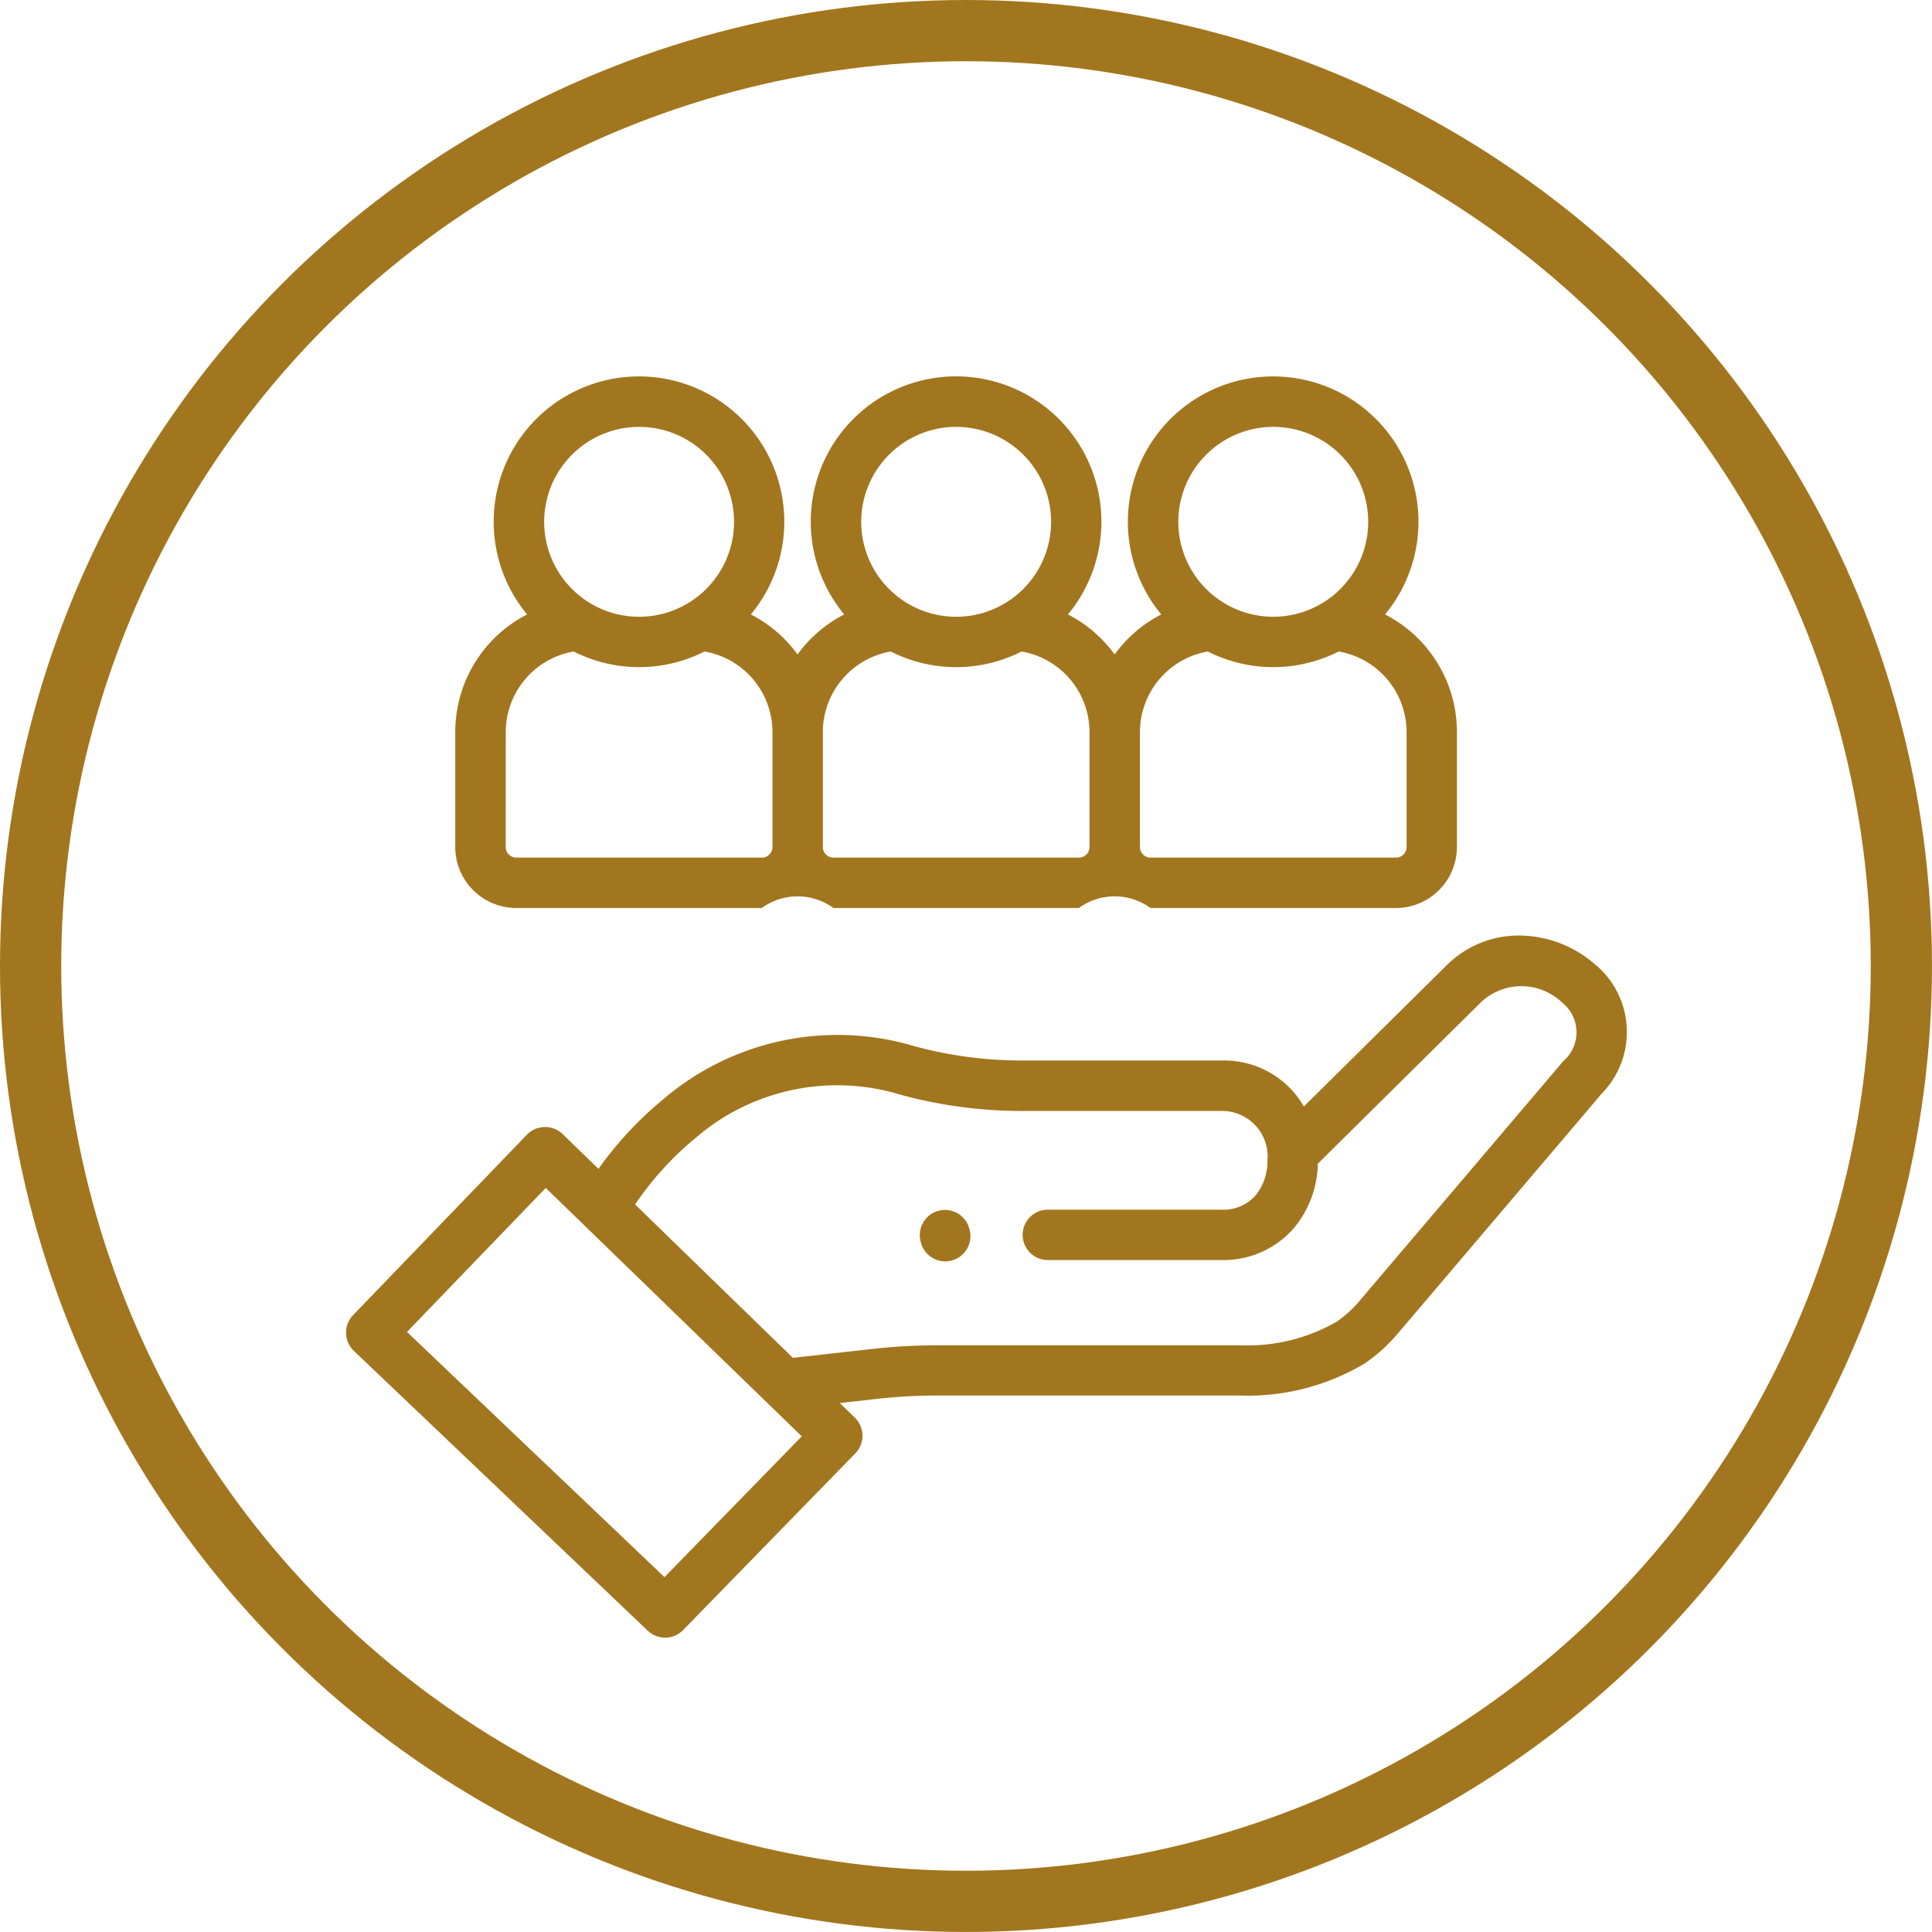 <svg xmlns="http://www.w3.org/2000/svg" xmlns:xlink="http://www.w3.org/1999/xlink" width="94.667" height="94.667" viewBox="0 0 94.667 94.667">
  <defs>
    <clipPath id="clip-path">
      <rect id="Retângulo_9" data-name="Retângulo 9" width="62.752" height="62.016" fill="#a2761e"/>
    </clipPath>
  </defs>
  <g id="Grupo_39" data-name="Grupo 39" transform="translate(-164.5 -2366.5)">
    <circle id="Elipse_8" data-name="Elipse 8" cx="45.833" cy="45.833" r="45.833" transform="translate(166 2368)" fill="none" stroke="#a2761e" stroke-miterlimit="10" stroke-width="3"/>
    <g id="Grupo_38" data-name="Grupo 38" transform="translate(-772.8 2087.456)">
      <g id="Grupo_37" data-name="Grupo 37" transform="translate(954.257 297.37)">
        <g id="Grupo_36" data-name="Grupo 36" clip-path="url(#clip-path)">
          <path id="Caminho_3329" data-name="Caminho 3329" d="M1015.527,323.8a5.686,5.686,0,0,0-3.506-1.469,5.013,5.013,0,0,0-3.855,1.468l-6.978,6.9a4.631,4.631,0,0,0-.472-.673,4.523,4.523,0,0,0-3.534-1.581h-9.769a20.016,20.016,0,0,1-5.339-.709,13.139,13.139,0,0,0-12.257,2.594,17.779,17.779,0,0,0-3.192,3.426l-1.751-1.7a1.239,1.239,0,0,0-.863-.351H964a1.245,1.245,0,0,0-.884.379l-8.515,8.839a1.237,1.237,0,0,0,.037,1.75l14.4,13.712a1.235,1.235,0,0,0,1.736-.032l8.433-8.654a1.239,1.239,0,0,0-.024-1.757l-.734-.712,1.682-.189a26.528,26.528,0,0,1,3.074-.179h14.861a11.163,11.163,0,0,0,6.1-1.569l.041-.028a8.256,8.256,0,0,0,1.575-1.429l10.015-11.782a4.312,4.312,0,0,0-.267-6.26Zm-45.668,29.961-12.617-12.015,6.8-7.056,12.544,12.172Zm44.055-25.3L1003.9,340.245a5.8,5.8,0,0,1-1.084.988,8.778,8.778,0,0,1-4.747,1.168H983.206a29.08,29.08,0,0,0-3.354.2l-3.7.415L968.42,335.5a15.385,15.385,0,0,1,2.958-3.255,10.625,10.625,0,0,1,10.037-2.126,22.531,22.531,0,0,0,6,.8h9.769a2.23,2.23,0,0,1,2.222,2.417,2.672,2.672,0,0,1-.578,1.714,2.1,2.1,0,0,1-1.684.706h-8.5a1.234,1.234,0,0,0,0,2.469h8.5a4.574,4.574,0,0,0,3.565-1.577,5.067,5.067,0,0,0,1.163-3.145l8.036-7.952a2.89,2.89,0,0,1,3.947.066,1.86,1.86,0,0,1,.061,2.846Zm0,0" transform="translate(-954.257 -294.808)" fill="#a2761e"/>
        </g>
      </g>
      <path id="Caminho_3330" data-name="Caminho 3330" d="M982.174,335.416a1.234,1.234,0,0,0-2.4.563l.012.05a1.234,1.234,0,1,0,2.4-.562Zm0,0" transform="translate(2.616 3.808)" fill="#a2761e"/>
      <path id="Caminho_3331" data-name="Caminho 3331" d="M962.1,323.525h12.029a2.98,2.98,0,0,1,3.509,0h12.028a2.98,2.98,0,0,1,3.509,0H1005.2a2.993,2.993,0,0,0,2.989-2.989v-5.608a6.473,6.473,0,0,0-3.521-5.788,7.12,7.12,0,1,0-10.965,0,6.471,6.471,0,0,0-2.286,1.961,6.46,6.46,0,0,0-2.286-1.961,7.121,7.121,0,1,0-10.965,0,6.463,6.463,0,0,0-2.286,1.961,6.473,6.473,0,0,0-2.287-1.961,7.12,7.12,0,1,0-10.964,0,6.476,6.476,0,0,0-3.521,5.788v5.608a2.992,2.992,0,0,0,2.988,2.989Zm37.09-23.575a4.652,4.652,0,1,1-4.652,4.651,4.656,4.656,0,0,1,4.652-4.651Zm-3.208,11.006a7.094,7.094,0,0,0,6.414,0,4.011,4.011,0,0,1,3.327,3.972v5.608a.52.52,0,0,1-.521.52H993.177a.52.52,0,0,1-.519-.52v-5.608a4.011,4.011,0,0,1,3.327-3.972Zm-12.33-11.006A4.652,4.652,0,1,1,979,304.6a4.656,4.656,0,0,1,4.652-4.651Zm-3.207,11.006a7.091,7.091,0,0,0,6.413,0,4.012,4.012,0,0,1,3.328,3.972v5.608a.521.521,0,0,1-.521.52H977.64a.521.521,0,0,1-.52-.52v-5.608a4.013,4.013,0,0,1,3.328-3.972ZM968.116,299.95a4.652,4.652,0,1,1-4.651,4.651,4.656,4.656,0,0,1,4.651-4.651Zm-6.533,14.978a4.012,4.012,0,0,1,3.328-3.972,7.089,7.089,0,0,0,6.412,0,4.01,4.01,0,0,1,3.328,3.972v5.608a.52.52,0,0,1-.519.52H962.1a.52.52,0,0,1-.519-.52Zm0,0" transform="translate(0.499 0.011)" fill="#a2761e"/>
    </g>
  </g>
</svg>
